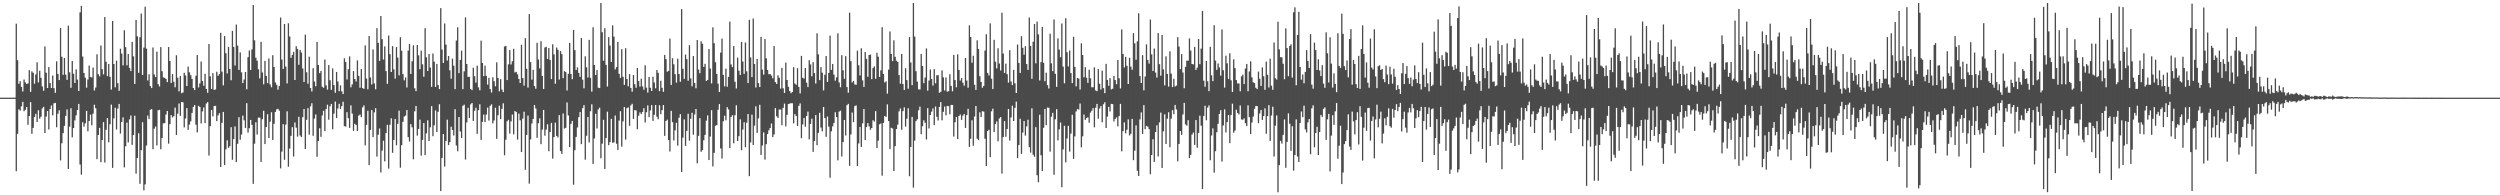 <?xml version="1.0" encoding="UTF-8"?>
<svg xmlns="http://www.w3.org/2000/svg" width="1920" height="150">
  <path d="M0 75.000h1v1.000H0zM1 75.000h1v1.000H1zM2 75.000h1v1.000H2zM3 75.000h1v1.000H3zM4 75.000h1v1.000H4zM5 75.000h1v1.000H5zM6 75.000h1v1.000H6zM7 75.000h1v1.000H7zM8 75.000h1v1.000H8zM9 75.000h1v1.000H9zM10 75.000h1v1.000H10zM11 75.000h1v1.000H11zM12 18.171h1v113.324H12zM13 46.253h1v56.541H13zM14 64.356h1v19.589H14zM15 62.331h1v22.636H15zM16 66.721h1v14.985H16zM17 70.255h1v7.979H17zM18 61.101h1v24.305H18zM19 63.284h1v21.020H19zM20 64.474h1v17.710H20zM21 64.034h1v31.829H21zM22 53.904h1v35.239H22zM23 70.507h1v7.950H23zM24 54.793h1v47.981H24zM25 55.865h1v42.344H25zM26 64.275h1v25.679H26zM27 57.198h1v30.229H27zM28 47.819h1v45.818H28zM29 63.286h1v21.387H29zM30 54.316h1v36.828H30zM31 59.704h1v29.958H31zM32 66.370h1v16.927H32zM33 69.673h1v12.381H33zM34 35.698h1v66.439H34zM35 55.803h1v33.707H35zM36 67.596h1v17.677H36zM37 51.517h1v47.926H37zM38 63.844h1v19.850H38zM39 67.571h1v13.420H39zM40 57.991h1v30.633H40zM41 67.718h1v11.664H41zM42 71.275h1v7.722H42zM43 47.113h1v50.611H43zM44 56.770h1v30.577H44zM45 61.468h1v23.215H45zM46 21.535h1v101.673H46zM47 43.570h1v66.459H47zM48 57.428h1v44.847H48zM49 44.498h1v52.168H49zM50 57.359h1v31.613H50zM51 61.327h1v22.720H51zM52 19.698h1v110.022H52zM53 55.556h1v41.706H53zM54 67.454h1v15.701H54zM55 46.874h1v58.602H55zM56 56.641h1v41.716H56zM57 63.680h1v28.802H57zM58 53.246h1v35.329H58zM59 61.136h1v23.334H59zM60 69.902h1v9.930H60zM61 9.456h1v116.887H61zM62 4.486h1v129.651H62zM63 43.396h1v50.511H63zM64 56.064h1v41.233H64zM65 59.670h1v35.104H65zM66 67.313h1v17.826H66zM67 61.013h1v39.835H67zM68 50.310h1v42.677H68zM69 59.025h1v28.967H69zM70 59.538h1v36.706H70zM71 51.898h1v35.377H71zM72 69.457h1v11.001H72zM73 67.232h1v15.935H73zM74 41.742h1v80.543H74zM75 56.929h1v46.751H75zM76 58.646h1v39.545H76zM77 34.929h1v89.615H77zM78 53.168h1v54.372H78zM79 57.134h1v36.685H79zM80 13.049h1v111.763H80zM81 47.410h1v52.299H81zM82 58.480h1v32.151H82zM83 49.108h1v60.146H83zM84 58.912h1v36.536H84zM85 68.822h1v11.510H85zM86 16.074h1v112.852H86zM87 49.167h1v41.725H87zM88 67.071h1v15.668H88zM89 46.578h1v52.894H89zM90 63.904h1v19.485H90zM91 69.735h1v10.087H91zM92 37.379h1v65.204H92zM93 41.189h1v52.512H93zM94 50.240h1v39.919H94zM95 23.248h1v105.322H95zM96 36.213h1v76.115H96zM97 50.180h1v43.988H97zM98 41.463h1v67.903H98zM99 52.139h1v39.577H99zM100 54.566h1v34.162H100zM101 32.129h1v79.123H101zM102 43.245h1v60.492H102zM103 64.446h1v24.431H103zM104 15.303h1v118.075H104zM105 27.922h1v93.472H105zM106 55.902h1v46.470H106zM107 28.546h1v112.600H107zM108 10.432h1v104.870H108zM109 57.609h1v36.226H109zM110 36.578h1v109.611H110zM111 5.164h1v136.480H111zM112 37.363h1v74.430H112zM113 61.806h1v26.986H113zM114 57.027h1v34.396H114zM115 66.097h1v18.168H115zM116 67.649h1v16.188H116zM117 36.457h1v78.113H117zM118 57.210h1v41.620H118zM119 59.207h1v37.924H119zM120 39.734h1v71.929H120zM121 64.664h1v19.998H121zM122 66.428h1v17.898H122zM123 36.139h1v78.479H123zM124 54.686h1v51.281H124zM125 59.429h1v35.270H125zM126 59.726h1v34.861H126zM127 60.611h1v27.363H127zM128 63.068h1v22.180H128zM129 36.101h1v74.259H129zM130 46.810h1v48.507H130zM131 63.680h1v24.722H131zM132 56.929h1v33.304H132zM133 62.748h1v26.483H133zM134 67.030h1v15.631H134zM135 42.443h1v61.251H135zM136 59.703h1v27.613H136zM137 70.154h1v9.374H137zM138 58.332h1v30.635H138zM139 71.579h1v6.741H139zM140 70.993h1v7.619H140zM141 55.922h1v41.939H141zM142 57.967h1v33.068H142zM143 66.031h1v16.987H143zM144 51.109h1v48.614H144zM145 55.543h1v40.136H145zM146 57.769h1v35.399H146zM147 60.618h1v26.101H147zM148 67.568h1v14.533H148zM149 69.170h1v11.529H149zM150 58.162h1v37.624H150zM151 42.265h1v59.411H151zM152 67.118h1v14.155H152zM153 64.020h1v18.172H153zM154 47.212h1v47.618H154zM155 62.224h1v23.344H155zM156 65.833h1v16.714H156zM157 56.666h1v37.897H157zM158 68.330h1v11.188H158zM159 71.198h1v7.217H159zM160 33.800h1v85.686H160zM161 58.636h1v38.229H161zM162 68.307h1v16.171H162zM163 56.194h1v33.194H163zM164 69.007h1v12.382H164zM165 68.713h1v12.589H165zM166 55.093h1v37.953H166zM167 58.214h1v30.394H167zM168 56.911h1v30.022H168zM169 25.205h1v103.073H169zM170 55.050h1v39.376H170zM171 65.556h1v20.433H171zM172 27.674h1v99.116H172zM173 40.916h1v73.835H173zM174 56.417h1v51.347H174zM175 36.004h1v77.582H175zM176 52.939h1v59.406H176zM177 61.649h1v36.033H177zM178 23.683h1v99.055H178zM179 35.971h1v70.845H179zM180 50.320h1v46.756H180zM181 18.907h1v105.573H181zM182 35.046h1v75.377H182zM183 53.717h1v36.313H183zM184 40.263h1v67.077H184zM185 55.545h1v47.810H185zM186 63.794h1v24.963H186zM187 61.094h1v31.327H187zM188 55.305h1v42.924H188zM189 68.533h1v10.700H189zM190 43.913h1v57.900H190zM191 38.779h1v59.696H191zM192 53.727h1v38.402H192zM193 37.936h1v57.965H193zM194 3.889h1v137.258H194zM195 30.970h1v79.361H195zM196 44.319h1v49.569H196zM197 46.610h1v56.736H197zM198 53.208h1v37.086H198zM199 60.191h1v30.132H199zM200 32.111h1v92.238H200zM201 55.726h1v35.800H201zM202 64.721h1v20.362H202zM203 46.736h1v63.887H203zM204 58.242h1v39.318H204zM205 63.771h1v23.912H205zM206 44.906h1v61.058H206zM207 64.932h1v28.530H207zM208 67.031h1v19.169H208zM209 42.405h1v65.169H209zM210 51.469h1v43.604H210zM211 63.278h1v22.705H211zM212 65.118h1v18.890H212zM213 68.851h1v14.728H213zM214 65.985h1v19.032H214zM215 13.452h1v115.860H215zM216 45.726h1v70.684H216zM217 52.937h1v42.426H217zM218 18.441h1v104.284H218zM219 51.152h1v44.521H219zM220 64.038h1v21.474H220zM221 17.864h1v110.171H221zM222 28.018h1v86.082H222zM223 44.386h1v59.963H223zM224 42.157h1v55.536H224zM225 39.759h1v80.451H225zM226 61.421h1v32.643H226zM227 35.458h1v62.610H227zM228 37.579h1v67.389H228zM229 49.757h1v39.927H229zM230 38.349h1v65.765H230zM231 40.376h1v64.873H231zM232 52.555h1v37.488H232zM233 62.968h1v20.748H233zM234 26.552h1v87.916H234zM235 55.502h1v36.493H235zM236 64.321h1v18.769H236zM237 43.500h1v59.916H237zM238 67.593h1v14.175H238zM239 70.270h1v9.045H239zM240 52.388h1v51.930H240zM241 62.606h1v28.501H241zM242 66.238h1v21.672H242zM243 32.210h1v88.227H243zM244 49.945h1v58.366H244zM245 56.150h1v42.351H245zM246 54.422h1v50.624H246zM247 66.597h1v22.087H247zM248 67.416h1v17.675H248zM249 45.714h1v55.015H249zM250 65.562h1v18.194H250zM251 68.839h1v11.561H251zM252 49.951h1v41.969H252zM253 61.625h1v19.992H253zM254 69.035h1v10.764H254zM255 52.555h1v46.746H255zM256 65.330h1v21.974H256zM257 71.213h1v6.827H257zM258 55.252h1v35.415H258zM259 62.604h1v20.678H259zM260 70.017h1v9.718H260zM261 65.532h1v18.117H261zM262 70.149h1v11.341H262zM263 72.176h1v5.943H263zM264 44.821h1v52.080H264zM265 47.578h1v49.632H265zM266 61.027h1v25.129H266zM267 53.138h1v37.640H267zM268 43.332h1v54.934H268zM269 67.065h1v13.859H269zM270 64.834h1v22.397H270zM271 54.582h1v45.928H271zM272 60.620h1v34.446H272zM273 62.556h1v33.416H273zM274 46.387h1v54.220H274zM275 58.242h1v30.594H275zM276 67.364h1v20.579H276zM277 53.048h1v36.905H277zM278 67.617h1v14.841H278zM279 68.246h1v12.703H279zM280 34.882h1v76.795H280zM281 60.299h1v35.617H281zM282 68.566h1v16.527H282zM283 27.627h1v99.190H283zM284 59.498h1v40.311H284zM285 64.860h1v19.694H285zM286 37.949h1v67.375H286zM287 64.074h1v22.255H287zM288 68.569h1v14.547H288zM289 21.585h1v98.698H289zM290 32.924h1v70.530H290zM291 46.749h1v51.969H291zM292 12.304h1v120.163H292zM293 30.057h1v85.653H293zM294 45.724h1v62.351H294zM295 35.651h1v88.287H295zM296 54.575h1v47.619H296zM297 64.348h1v31.524H297zM298 27.298h1v102.171H298zM299 41.626h1v54.148H299zM300 55.284h1v35.572H300zM301 35.447h1v81.897H301zM302 53.241h1v54.225H302zM303 60.389h1v31.026H303zM304 36.169h1v75.386H304zM305 44.252h1v50.871H305zM306 57.912h1v27.031H306zM307 28.545h1v100.206H307zM308 38.985h1v72.550H308zM309 56.870h1v36.685H309zM310 61.686h1v27.813H310zM311 59.472h1v29.270H311zM312 67.156h1v17.307H312zM313 38.843h1v66.468H313zM314 33.739h1v74.929H314zM315 56.838h1v38.505H315zM316 47.034h1v50.776H316zM317 34.830h1v87.523H317zM318 67.768h1v17.753H318zM319 69.981h1v11.412H319zM320 34.556h1v69.595H320zM321 42.505h1v56.522H321zM322 53.130h1v38.743H322zM323 38.891h1v80.649H323zM324 49.383h1v58.035H324zM325 58.950h1v35.560H325zM326 21.659h1v97.477H326zM327 44.016h1v58.446H327zM328 54.525h1v37.890H328zM329 41.509h1v66.789H329zM330 51.904h1v45.888H330zM331 66.713h1v14.808H331zM332 41.044h1v63.574H332zM333 47.375h1v48.830H333zM334 66.771h1v17.994H334zM335 49.093h1v52.293H335zM336 65.337h1v20.521H336zM337 68.428h1v11.655H337zM338 6.230h1v140.497H338zM339 38.042h1v83.266H339zM340 48.342h1v54.548H340zM341 18.046h1v109.854H341zM342 34.272h1v73.952H342zM343 46.503h1v45.425H343zM344 43.012h1v68.475H344zM345 54.037h1v55.101H345zM346 60.441h1v36.870H346zM347 45.025h1v54.810H347zM348 50.457h1v53.582H348zM349 68.439h1v15.419H349zM350 31.131h1v80.625H350zM351 20.965h1v95.196H351zM352 56.175h1v33.656H352zM353 46.050h1v54.985H353zM354 38.853h1v67.203H354zM355 68.477h1v12.785H355zM356 54.773h1v25.593H356zM357 13.383h1v109.114H357zM358 49.152h1v44.836H358zM359 59.045h1v23.768H359zM360 59.007h1v31.582H360zM361 68.297h1v11.879H361zM362 69.239h1v9.842H362zM363 52.038h1v40.831H363zM364 58.531h1v26.584H364zM365 63.420h1v19.385H365zM366 50.440h1v52.300H366zM367 67.086h1v17.517H367zM368 69.305h1v10.751H368zM369 31.219h1v76.226H369zM370 48.341h1v45.268H370zM371 58.479h1v29.547H371zM372 50.427h1v43.348H372zM373 58.257h1v29.701H373zM374 64.953h1v17.681H374zM375 59.742h1v32.828H375zM376 68.424h1v12.845H376zM377 71.049h1v9.098H377zM378 59.353h1v35.347H378zM379 62.356h1v30.153H379zM380 66.248h1v16.551H380zM381 47.854h1v58.770H381zM382 59.925h1v28.583H382zM383 70.093h1v11.085H383zM384 60.771h1v30.738H384zM385 68.787h1v14.751H385zM386 70.727h1v8.631H386zM387 35.705h1v83.537H387zM388 35.288h1v72.036H388zM389 61.488h1v31.619H389zM390 49.422h1v42.585H390zM391 38.467h1v64.122H391zM392 49.498h1v43.751H392zM393 47.013h1v40.956H393zM394 37.486h1v65.717H394zM395 55.678h1v29.588H395zM396 55.179h1v30.893H396zM397 57.080h1v50.113H397zM398 60.597h1v26.651H398zM399 63.744h1v28.674H399zM400 34.397h1v82.368H400zM401 59.880h1v31.226H401zM402 65.756h1v20.036H402zM403 29.321h1v101.096H403zM404 52.844h1v50.806H404zM405 67.300h1v21.477H405zM406 10.800h1v130.198H406zM407 47.708h1v59.377H407zM408 61.182h1v33.659H408zM409 53.606h1v37.709H409zM410 66.123h1v14.588H410zM411 68.141h1v15.222H411zM412 32.858h1v73.039H412zM413 45.644h1v48.976H413zM414 52.530h1v38.335H414zM415 31.703h1v79.061H415zM416 58.382h1v41.153H416zM417 68.368h1v16.086H417zM418 36.436h1v67.767H418zM419 35.947h1v63.604H419zM420 45.311h1v50.138H420zM421 36.855h1v79.341H421zM422 46.082h1v55.270H422zM423 60.739h1v33.604H423zM424 34.006h1v87.809H424zM425 41.764h1v63.489H425zM426 64.316h1v29.890H426zM427 36.519h1v67.879H427zM428 38.266h1v67.291H428zM429 61.055h1v27.372H429zM430 39.253h1v76.761H430zM431 41.557h1v76.635H431zM432 59.994h1v27.213H432zM433 54.631h1v44.124H433zM434 55.342h1v42.861H434zM435 69.487h1v9.226H435zM436 56.697h1v31.962H436zM437 32.977h1v79.993H437zM438 56.851h1v38.273H438zM439 60.826h1v32.073H439zM440 22.969h1v118.902H440zM441 38.486h1v76.869H441zM442 53.829h1v51.317H442zM443 51.708h1v46.199H443zM444 55.982h1v33.952H444zM445 59.056h1v27.034H445zM446 29.119h1v81.591H446zM447 61.195h1v21.922H447zM448 67.855h1v12.879H448zM449 43.271h1v79.373H449zM450 51.673h1v52.573H450zM451 59.518h1v30.276H451zM452 30.616h1v78.790H452zM453 59.766h1v25.675H453zM454 70.375h1v9.731H454zM455 20.951h1v104.944H455zM456 49.928h1v56.396H456zM457 57.641h1v29.751H457zM458 53.824h1v44.842H458zM459 67.325h1v16.709H459zM460 67.646h1v15.065H460zM461 2.296h1v119.321H461zM462 24.771h1v85.574H462zM463 46.698h1v45.313H463zM464 21.658h1v108.120H464zM465 49.822h1v56.213H465zM466 66.481h1v19.281H466zM467 28.522h1v82.998H467zM468 34.983h1v74.179H468zM469 47.580h1v43.667H469zM470 19.529h1v90.095H470zM471 28.132h1v81.269H471zM472 53.315h1v35.423H472zM473 51.555h1v58.841H473zM474 32.231h1v82.905H474zM475 56.732h1v35.883H475zM476 59.785h1v25.604H476zM477 37.745h1v74.918H477zM478 58.946h1v34.293H478zM479 65.167h1v17.001H479zM480 37.011h1v70.217H480zM481 60.636h1v22.449H481zM482 66.264h1v16.205H482zM483 56.937h1v39.673H483zM484 67.577h1v13.372H484zM485 70.396h1v9.316H485zM486 57.575h1v33.783H486zM487 64.651h1v19.929H487zM488 67.395h1v17.436H488zM489 52.220h1v46.983H489zM490 62.214h1v26.627H490zM491 66.497h1v19.846H491zM492 60.462h1v27.184H492zM493 66.338h1v19.623H493zM494 68.840h1v14.271H494zM495 50.133h1v43.979H495zM496 67.294h1v18.868H496zM497 71.111h1v9.824H497zM498 59.094h1v30.887H498zM499 67.379h1v17.453H499zM500 69.856h1v10.892H500zM501 58.923h1v33.897H501zM502 63.332h1v24.827H502zM503 67.821h1v12.821H503zM504 53.828h1v35.802H504zM505 55.904h1v35.656H505zM506 69.995h1v10.868H506zM507 61.982h1v25.711H507zM508 67.438h1v17.151H508zM509 70.506h1v10.242H509zM510 42.202h1v62.163H510zM511 45.432h1v47.519H511zM512 55.039h1v36.865H512zM513 54.420h1v53.170H513zM514 29.609h1v86.750H514zM515 65.226h1v19.904H515zM516 44.737h1v49.088H516zM517 49.367h1v58.520H517zM518 57.007h1v43.080H518zM519 63.446h1v30.870H519zM520 45.079h1v66.797H520zM521 56.839h1v33.580H521zM522 62.781h1v24.863H522zM523 7.032h1v124.991H523zM524 52.864h1v52.859H524zM525 60.550h1v31.173H525zM526 41.899h1v70.129H526zM527 45.463h1v55.027H527zM528 62.019h1v25.328H528zM529 34.703h1v73.380H529zM530 60.233h1v30.990H530zM531 66.327h1v20.316H531zM532 43.073h1v60.406H532zM533 63.707h1v24.228H533zM534 67.811h1v15.878H534zM535 30.761h1v94.640H535zM536 53.416h1v50.940H536zM537 56.207h1v34.544H537zM538 31.718h1v84.879H538zM539 33.653h1v81.655H539zM540 51.363h1v56.368H540zM541 49.012h1v54.584H541zM542 62.161h1v30.499H542zM543 61.389h1v27.256H543zM544 37.676h1v85.248H544zM545 52.654h1v52.212H545zM546 64.055h1v20.579H546zM547 21.013h1v106.835H547zM548 33.170h1v84.213H548zM549 47.796h1v48.774H549zM550 56.795h1v39.322H550zM551 64.245h1v20.026H551zM552 70.676h1v9.247H552zM553 40.405h1v73.608H553zM554 29.628h1v92.140H554zM555 57.475h1v35.681H555zM556 66.293h1v22.566H556zM557 52.665h1v39.744H557zM558 66.617h1v15.722H558zM559 59.045h1v25.005H559zM560 16.578h1v97.078H560zM561 49.517h1v40.280H561zM562 51.580h1v36.882H562zM563 35.390h1v74.626H563zM564 62.762h1v25.720H564zM565 67.962h1v12.893H565zM566 44.246h1v64.116H566zM567 54.265h1v50.333H567zM568 57.524h1v34.112H568zM569 32.202h1v83.098H569zM570 47.236h1v52.269H570zM571 56.743h1v37.178H571zM572 32.635h1v80.427H572zM573 54.805h1v39.382H573zM574 63.807h1v23.770H574zM575 15.192h1v120.077H575zM576 44.125h1v65.306H576zM577 59.203h1v28.851H577zM578 14.252h1v97.115H578zM579 49.132h1v47.403H579zM580 67.220h1v14.436H580zM581 45.294h1v56.750H581zM582 63.813h1v27.113H582zM583 66.823h1v13.653H583zM584 28.314h1v90.680H584zM585 53.444h1v58.312H585zM586 57.301h1v44.388H586zM587 30.021h1v92.560H587zM588 44.809h1v65.925H588zM589 53.709h1v49.193H589zM590 57.003h1v43.020H590zM591 56.871h1v41.415H591zM592 58.008h1v36.808H592zM593 60.112h1v45.186H593zM594 35.360h1v67.915H594zM595 63.065h1v19.965H595zM596 64.459h1v24.838H596zM597 57.876h1v32.761H597zM598 59.764h1v24.373H598zM599 68.055h1v16.083H599zM600 52.073h1v44.058H600zM601 67.828h1v15.009H601zM602 71.397h1v8.173H602zM603 48.031h1v49.046H603zM604 61.423h1v26.809H604zM605 66.660h1v13.245H605zM606 69.869h1v9.683H606zM607 71.584h1v7.686H607zM608 70.653h1v8.642H608zM609 51.605h1v43.146H609zM610 64.137h1v23.497H610zM611 65.092h1v24.052H611zM612 52.417h1v44.341H612zM613 66.790h1v14.575H613zM614 71.715h1v7.706H614zM615 42.916h1v63.216H615zM616 59.770h1v35.810H616zM617 60.389h1v30.217H617zM618 52.273h1v45.073H618zM619 63.512h1v25.535H619zM620 66.861h1v18.841H620zM621 46.298h1v60.693H621zM622 49.439h1v45.731H622zM623 58.625h1v32.520H623zM624 47.781h1v68.842H624zM625 56.138h1v52.129H625zM626 64.113h1v24.235H626zM627 25.612h1v85.901H627zM628 41.705h1v60.325H628zM629 61.557h1v25.049H629zM630 51.547h1v46.394H630zM631 55.800h1v45.137H631zM632 69.442h1v12.686H632zM633 57.409h1v33.291H633zM634 43.034h1v62.018H634zM635 62.963h1v26.537H635zM636 55.981h1v41.269H636zM637 27.334h1v109.143H637zM638 53.661h1v47.209H638zM639 49.112h1v47.919H639zM640 57.344h1v37.085H640zM641 61.951h1v24.268H641zM642 59.369h1v30.545H642zM643 25.622h1v97.553H643zM644 63.328h1v22.376H644zM645 67.024h1v17.980H645zM646 42.353h1v77.882H646zM647 53.988h1v55.170H647zM648 60.516h1v31.657H648zM649 43.122h1v60.987H649zM650 66.869h1v13.931H650zM651 71.187h1v8.599H651zM652 9.715h1v117.682H652zM653 46.962h1v56.294H653zM654 63.267h1v23.144H654zM655 62.112h1v31.676H655zM656 64.877h1v16.644H656zM657 65.131h1v15.804H657zM658 38.869h1v88.624H658zM659 50.140h1v60.038H659zM660 57.957h1v39.551H660zM661 37.085h1v75.779H661zM662 61.758h1v32.937H662zM663 66.740h1v16.990H663zM664 39.948h1v67.547H664zM665 45.180h1v52.402H665zM666 59.006h1v35.534H666zM667 42.169h1v54.863H667zM668 41.922h1v57.724H668zM669 60.773h1v37.523H669zM670 52.252h1v40.106H670zM671 50.981h1v42.339H671zM672 60.489h1v24.849H672zM673 40.559h1v73.168H673zM674 43.520h1v64.500H674zM675 59.186h1v36.293H675zM676 54.036h1v40.803H676zM677 20.905h1v114.029H677zM678 56.814h1v37.590H678zM679 63.284h1v25.792H679zM680 62.462h1v27.282H680zM681 71.864h1v8.317H681zM682 53.475h1v39.501H682zM683 24.180h1v90.344H683zM684 41.491h1v56.665H684zM685 46.899h1v51.802H685zM686 30.980h1v100.339H686zM687 43.642h1v68.569H687zM688 46.604h1v52.516H688zM689 47.547h1v48.218H689zM690 57.654h1v27.909H690zM691 64.274h1v19.082H691zM692 41.427h1v58.221H692zM693 64.573h1v20.752H693zM694 69.045h1v13.421H694zM695 52.366h1v44.876H695zM696 61.539h1v29.595H696zM697 68.127h1v15.030H697zM698 28.452h1v106.910H698zM699 47.990h1v64.871H699zM700 65.403h1v24.419H700zM701 2.296h1v141.842H701zM702 28.067h1v79.909H702zM703 54.685h1v38.333H703zM704 62.730h1v28.906H704zM705 68.583h1v16.108H705zM706 68.697h1v13.170H706zM707 41.400h1v61.642H707zM708 50.702h1v46.294H708zM709 63.864h1v28.572H709zM710 59.539h1v34.752H710zM711 37.187h1v69.986H711zM712 69.630h1v13.405H712zM713 61.870h1v36.814H713zM714 53.347h1v34.953H714zM715 60.611h1v25.158H715zM716 65.755h1v17.558H716zM717 53.080h1v43.017H717zM718 63.970h1v17.862H718zM719 57.813h1v31.880H719zM720 57.701h1v34.845H720zM721 71.196h1v10.914H721zM722 70.433h1v8.017H722zM723 54.039h1v38.394H723zM724 59.431h1v26.445H724zM725 69.482h1v12.350H725zM726 59.501h1v29.088H726zM727 70.379h1v10.972H727zM728 70.032h1v11.585H728zM729 56.992h1v30.750H729zM730 65.932h1v14.667H730zM731 70.101h1v10.563H731zM732 42.133h1v62.798H732zM733 61.481h1v32.422H733zM734 67.017h1v22.812H734zM735 41.739h1v65.080H735zM736 53.749h1v35.323H736zM737 61.922h1v26.111H737zM738 59.980h1v32.077H738zM739 63.515h1v25.315H739zM740 65.863h1v21.678H740zM741 44.511h1v53.737H741zM742 61.851h1v26.553H742zM743 67.340h1v16.233H743zM744 19.476h1v93.366H744zM745 28.437h1v78.122H745zM746 48.197h1v44.179H746zM747 42.801h1v69.099H747zM748 65.100h1v24.389H748zM749 68.997h1v12.392H749zM750 30.990h1v75.533H750zM751 37.557h1v70.047H751zM752 58.545h1v27.726H752zM753 62.870h1v27.043H753zM754 67.366h1v18.110H754zM755 66.000h1v19.714H755zM756 38.849h1v67.701H756zM757 26.306h1v101.173H757zM758 56.000h1v44.621H758zM759 58.029h1v41.612H759zM760 17.969h1v102.708H760zM761 60.393h1v25.098H761zM762 68.327h1v15.139H762zM763 30.592h1v70.818H763zM764 47.369h1v47.930H764zM765 52.513h1v40.747H765zM766 37.069h1v71.403H766zM767 48.773h1v42.199H767zM768 54.109h1v35.866H768zM769 9.795h1v123.511H769zM770 41.115h1v64.177H770zM771 56.007h1v37.039H771zM772 48.856h1v56.170H772zM773 56.963h1v42.117H773zM774 63.449h1v20.263H774zM775 38.549h1v69.424H775zM776 62.541h1v27.694H776zM777 65.338h1v15.829H777zM778 53.646h1v39.279H778zM779 63.945h1v18.900H779zM780 71.407h1v6.612H780zM781 34.209h1v87.309H781zM782 48.310h1v63.091H782zM783 56.000h1v35.234H783zM784 27.799h1v90.402H784zM785 36.688h1v65.166H785zM786 41.968h1v50.964H786zM787 35.462h1v68.662H787zM788 49.194h1v47.933H788zM789 53.675h1v38.290H789zM790 13.399h1v99.589H790zM791 35.298h1v81.885H791zM792 60.497h1v22.690H792zM793 32.071h1v86.765H793zM794 18.409h1v102.003H794zM795 48.659h1v48.972H795zM796 16.579h1v118.043H796zM797 26.394h1v113.545H797zM798 61.782h1v26.321H798zM799 47.732h1v71.526H799zM800 20.656h1v110.704H800zM801 48.251h1v49.912H801zM802 62.399h1v21.295H802zM803 55.801h1v40.310H803zM804 65.402h1v17.170H804zM805 67.988h1v14.801H805zM806 25.923h1v90.525H806zM807 48.621h1v40.988H807zM808 54.630h1v32.075H808zM809 14.949h1v119.311H809zM810 56.672h1v34.916H810zM811 66.727h1v17.163H811zM812 29.442h1v78.383H812zM813 38.085h1v61.297H813zM814 43.950h1v50.156H814zM815 18.041h1v125.739H815zM816 51.151h1v63.596H816zM817 63.938h1v32.696H817zM818 14.009h1v110.719H818zM819 40.103h1v66.271H819zM820 51.054h1v45.618H820zM821 38.787h1v77.656H821zM822 56.125h1v46.499H822zM823 63.810h1v24.352H823zM824 28.266h1v93.752H824zM825 51.360h1v53.399H825zM826 66.306h1v19.303H826zM827 59.833h1v24.039H827zM828 60.360h1v23.747H828zM829 68.782h1v10.713H829zM830 33.224h1v79.911H830zM831 42.265h1v62.421H831zM832 59.401h1v28.558H832zM833 51.563h1v40.498H833zM834 59.658h1v31.055H834zM835 63.626h1v26.445H835zM836 53.562h1v40.690H836zM837 60.110h1v26.391H837zM838 67.036h1v17.990H838zM839 67.044h1v16.018H839zM840 51.787h1v46.001H840zM841 69.434h1v13.245H841zM842 69.965h1v9.831H842zM843 53.018h1v38.162H843zM844 64.329h1v19.039H844zM845 68.684h1v12.775H845zM846 54.288h1v39.624H846zM847 67.661h1v12.401H847zM848 71.509h1v7.038H848zM849 49.051h1v49.252H849zM850 61.381h1v28.169H850zM851 65.920h1v16.176H851zM852 60.041h1v25.582H852zM853 68.668h1v11.085H853zM854 68.131h1v11.865H854zM855 58.375h1v34.930H855zM856 61.486h1v29.866H856zM857 64.671h1v25.504H857zM858 46.015h1v51.030H858zM859 60.130h1v28.989H859zM860 67.942h1v11.828H860zM861 22.614h1v93.634H861zM862 41.418h1v59.306H862zM863 51.757h1v42.266H863zM864 43.666h1v58.732H864zM865 50.534h1v49.126H865zM866 64.501h1v27.137H866zM867 44.385h1v59.643H867zM868 51.174h1v51.537H868zM869 53.544h1v37.740H869zM870 25.469h1v97.581H870zM871 33.261h1v82.494H871zM872 45.881h1v50.407H872zM873 31.742h1v99.432H873zM874 10.187h1v124.939H874zM875 58.397h1v33.276H875zM876 63.728h1v22.611H876zM877 42.332h1v60.548H877zM878 69.386h1v11.364H878zM879 58.804h1v40.407H879zM880 34.026h1v62.622H880zM881 46.091h1v51.211H881zM882 48.863h1v50.315H882zM883 14.980h1v118.840H883zM884 41.793h1v77.290H884zM885 54.550h1v52.425H885zM886 37.249h1v87.042H886zM887 55.781h1v45.669H887zM888 59.547h1v36.683H888zM889 25.412h1v94.687H889zM890 49.318h1v44.709H890zM891 58.096h1v28.373H891zM892 26.871h1v102.112H892zM893 53.320h1v47.551H893zM894 65.547h1v22.237H894zM895 43.279h1v67.269H895zM896 56.797h1v34.366H896zM897 66.489h1v19.710H897zM898 39.371h1v73.747H898zM899 56.534h1v34.590H899zM900 66.867h1v17.747H900zM901 60.535h1v27.120H901zM902 66.405h1v14.202H902zM903 65.675h1v18.360H903zM904 28.548h1v95.335H904zM905 35.808h1v74.741H905zM906 53.102h1v47.509H906zM907 41.569h1v61.989H907zM908 55.691h1v32.221H908zM909 67.722h1v11.268H909zM910 51.287h1v44.291H910zM911 46.534h1v49.974H911zM912 46.663h1v45.641H912zM913 29.491h1v91.977H913zM914 38.809h1v80.128H914zM915 49.133h1v54.237H915zM916 49.450h1v52.331H916zM917 35.973h1v75.333H917zM918 53.693h1v38.523H918zM919 51.904h1v61.533H919zM920 29.953h1v72.260H920zM921 49.298h1v39.519H921zM922 37.347h1v59.180H922zM923 8.352h1v136.857H923zM924 61.945h1v27.080H924zM925 66.614h1v14.567H925zM926 46.871h1v45.472H926zM927 62.403h1v20.223H927zM928 69.972h1v10.989H928zM929 35.942h1v87.156H929zM930 57.791h1v46.269H930zM931 62.328h1v36.289H931zM932 19.338h1v113.258H932zM933 46.509h1v69.606H933zM934 53.672h1v47.888H934zM935 48.753h1v46.310H935zM936 51.748h1v35.745H936zM937 58.130h1v26.482H937zM938 22.627h1v101.481H938zM939 53.890h1v42.459H939zM940 67.274h1v16.707H940zM941 42.728h1v59.014H941zM942 48.643h1v45.172H942zM943 60.630h1v27.676H943zM944 40.899h1v69.024H944zM945 61.713h1v26.555H945zM946 70.617h1v8.995H946zM947 45.583h1v56.343H947zM948 52.319h1v48.007H948zM949 61.508h1v22.759H949zM950 64.108h1v22.670H950zM951 64.044h1v23.856H951zM952 70.067h1v10.920H952zM953 58.646h1v33.050H953zM954 57.382h1v34.647H954zM955 64.561h1v26.376H955zM956 52.584h1v42.072H956zM957 49.113h1v47.706H957zM958 70.054h1v10.821H958zM959 54.874h1v35.161H959zM960 47.117h1v55.858H960zM961 59.388h1v34.701H961zM962 63.247h1v26.315H962zM963 63.838h1v19.715H963zM964 67.402h1v14.058H964zM965 68.409h1v13.071H965zM966 54.940h1v39.630H966zM967 60.454h1v26.664H967zM968 66.017h1v18.484H968zM969 51.782h1v40.342H969zM970 58.524h1v30.652H970zM971 68.961h1v14.262H971zM972 47.305h1v55.404H972zM973 57.428h1v31.772H973zM974 67.186h1v13.549H974zM975 45.078h1v63.167H975zM976 65.780h1v22.957H976zM977 68.976h1v12.985H977zM978 32.683h1v87.551H978zM979 60.106h1v36.412H979zM980 61.155h1v27.524H980zM981 16.702h1v131.003H981zM982 37.955h1v88.926H982zM983 43.938h1v64.230H983zM984 44.009h1v66.264H984zM985 48.930h1v54.672H985zM986 60.846h1v30.885H986zM987 21.771h1v107.076H987zM988 36.908h1v72.038H988zM989 58.543h1v28.523H989zM990 35.392h1v59.643H990zM991 34.038h1v81.810H991zM992 59.607h1v37.335H992zM993 9.417h1v121.634H993zM994 5.656h1v113.443H994zM995 65.505h1v26.218H995zM996 26.895h1v93.308H996zM997 9.052h1v115.329H997zM998 51.425h1v43.078H998zM999 61.163h1v24.458H999zM1000 57.227h1v32.797H1000zM1001 63.960h1v17.216H1001zM1002 55.214h1v44.140H1002zM1003 38.487h1v63.212H1003zM1004 46.793h1v47.177H1004zM1005 52.172h1v39.244H1005zM1006 26.194h1v92.285H1006zM1007 64.972h1v18.242H1007zM1008 68.072h1v12.798H1008zM1009 32.794h1v80.313H1009zM1010 38.456h1v63.692H1010zM1011 53.726h1v43.653H1011zM1012 45.516h1v73.517H1012zM1013 54.125h1v47.258H1013zM1014 58.398h1v29.846H1014zM1015 49.998h1v39.784H1015zM1016 64.207h1v19.405H1016zM1017 67.416h1v15.098H1017zM1018 24.843h1v82.567H1018zM1019 40.887h1v50.739H1019zM1020 63.348h1v24.157H1020zM1021 28.618h1v103.099H1021zM1022 48.865h1v55.301H1022zM1023 67.295h1v21.194H1023zM1024 56.319h1v39.568H1024zM1025 64.410h1v21.101H1025zM1026 70.822h1v8.309H1026zM1027 25.491h1v96.425H1027zM1028 50.708h1v61.226H1028zM1029 52.119h1v44.422H1029zM1030 10.505h1v130.867H1030zM1031 26.019h1v106.506H1031zM1032 50.861h1v59.809H1032zM1033 53.733h1v54.640H1033zM1034 46.412h1v53.531H1034zM1035 59.383h1v28.412H1035zM1036 29.973h1v82.552H1036zM1037 22.428h1v92.741H1037zM1038 65.011h1v20.702H1038zM1039 46.078h1v47.157H1039zM1040 49.153h1v54.015H1040zM1041 64.591h1v27.634H1041zM1042 67.535h1v18.621H1042zM1043 42.892h1v68.077H1043zM1044 68.236h1v13.314H1044zM1045 37.608h1v52.097H1045zM1046 19.449h1v103.873H1046zM1047 41.495h1v56.582H1047zM1048 59.615h1v26.811H1048zM1049 47.933h1v52.533H1049zM1050 63.555h1v19.499H1050zM1051 67.306h1v15.497H1051zM1052 29.570h1v78.389H1052zM1053 51.940h1v40.934H1053zM1054 53.346h1v36.132H1054zM1055 22.521h1v99.055H1055zM1056 58.662h1v33.063H1056zM1057 67.708h1v12.691H1057zM1058 50.845h1v46.935H1058zM1059 50.113h1v41.132H1059zM1060 53.778h1v31.970H1060zM1061 52.942h1v57.207H1061zM1062 60.721h1v41.862H1062zM1063 63.124h1v27.764H1063zM1064 50.396h1v45.841H1064zM1065 57.222h1v32.517H1065zM1066 64.630h1v18.581H1066zM1067 51.200h1v45.732H1067zM1068 57.168h1v40.904H1068zM1069 64.262h1v19.331H1069zM1070 52.813h1v37.534H1070zM1071 58.976h1v25.503H1071zM1072 69.071h1v10.970H1072zM1073 65.382h1v20.042H1073zM1074 68.348h1v13.811H1074zM1075 72.206h1v6.778H1075zM1076 56.246h1v44.793H1076zM1077 48.423h1v43.048H1077zM1078 64.571h1v21.214H1078zM1079 56.704h1v41.329H1079zM1080 50.732h1v51.137H1080zM1081 59.935h1v26.442H1081zM1082 64.367h1v18.549H1082zM1083 59.538h1v26.777H1083zM1084 66.239h1v13.563H1084zM1085 61.121h1v22.026H1085zM1086 50.234h1v48.061H1086zM1087 60.650h1v30.301H1087zM1088 63.798h1v20.855H1088zM1089 55.425h1v34.570H1089zM1090 64.437h1v20.809H1090zM1091 68.743h1v13.348H1091zM1092 32.750h1v91.631H1092zM1093 57.430h1v35.529H1093zM1094 66.797h1v15.380H1094zM1095 52.542h1v47.062H1095zM1096 63.996h1v23.517H1096zM1097 70.162h1v12.348H1097zM1098 55.353h1v42.123H1098zM1099 66.149h1v17.759H1099zM1100 65.053h1v18.219H1100zM1101 24.331h1v94.704H1101zM1102 39.631h1v66.382H1102zM1103 48.972h1v42.496H1103zM1104 14.882h1v115.655H1104zM1105 44.750h1v65.572H1105zM1106 65.766h1v16.287H1106zM1107 42.403h1v54.329H1107zM1108 46.116h1v48.481H1108zM1109 51.042h1v40.547H1109zM1110 39.719h1v76.103H1110zM1111 40.559h1v53.274H1111zM1112 50.680h1v41.190H1112zM1113 10.052h1v123.486H1113zM1114 19.851h1v110.372H1114zM1115 51.091h1v49.266H1115zM1116 53.770h1v44.778H1116zM1117 49.809h1v46.923H1117zM1118 52.694h1v37.565H1118zM1119 13.886h1v118.512H1119zM1120 4.919h1v125.234H1120zM1121 55.232h1v35.040H1121zM1122 62.608h1v23.322H1122zM1123 55.500h1v39.856H1123zM1124 69.405h1v11.076H1124zM1125 65.958h1v13.690H1125zM1126 50.666h1v56.265H1126zM1127 58.608h1v39.519H1127zM1128 61.498h1v30.389H1128zM1129 36.246h1v82.134H1129zM1130 43.283h1v58.203H1130zM1131 54.812h1v41.944H1131zM1132 57.594h1v38.318H1132zM1133 63.036h1v29.867H1133zM1134 64.213h1v26.878H1134zM1135 33.562h1v75.181H1135zM1136 62.196h1v22.519H1136zM1137 69.775h1v11.742H1137zM1138 36.395h1v78.010H1138zM1139 52.238h1v41.772H1139zM1140 60.055h1v29.790H1140zM1141 29.343h1v95.648H1141zM1142 54.592h1v36.880H1142zM1143 67.971h1v13.291H1143zM1144 35.058h1v77.126H1144zM1145 47.829h1v53.407H1145zM1146 62.831h1v26.501H1146zM1147 62.570h1v26.866H1147zM1148 66.221h1v19.705H1148zM1149 65.573h1v16.247H1149zM1150 31.109h1v80.211H1150zM1151 41.373h1v61.436H1151zM1152 57.849h1v41.535H1152zM1153 34.623h1v95.315H1153zM1154 55.642h1v53.271H1154zM1155 66.803h1v18.023H1155zM1156 58.231h1v44.049H1156zM1157 33.345h1v67.237H1157zM1158 49.301h1v46.703H1158zM1159 46.847h1v47.507H1159zM1160 48.226h1v61.508H1160zM1161 55.721h1v41.944H1161zM1162 36.626h1v66.457H1162zM1163 29.839h1v82.312H1163zM1164 48.168h1v49.822H1164zM1165 55.004h1v36.185H1165zM1166 45.379h1v65.879H1166zM1167 54.971h1v37.775H1167zM1168 64.027h1v18.668H1168zM1169 29.528h1v93.232H1169zM1170 63.449h1v28.528H1170zM1171 65.728h1v17.243H1171zM1172 64.863h1v20.533H1172zM1173 66.711h1v14.142H1173zM1174 71.254h1v6.786H1174zM1175 53.323h1v44.019H1175zM1176 65.448h1v22.297H1176zM1177 66.657h1v18.808H1177zM1178 49.431h1v52.755H1178zM1179 61.159h1v31.124H1179zM1180 61.930h1v25.610H1180zM1181 62.071h1v24.317H1181zM1182 65.600h1v17.820H1182zM1183 66.810h1v14.685H1183zM1184 43.557h1v71.534H1184zM1185 63.396h1v26.318H1185zM1186 68.439h1v13.794H1186zM1187 61.097h1v28.291H1187zM1188 63.660h1v23.295H1188zM1189 64.960h1v17.705H1189zM1190 41.547h1v60.420H1190zM1191 57.934h1v34.253H1191zM1192 66.722h1v14.209H1192zM1193 45.915h1v53.742H1193zM1194 53.361h1v54.522H1194zM1195 62.505h1v19.097H1195zM1196 62.597h1v21.668H1196zM1197 68.558h1v11.742H1197zM1198 70.181h1v9.101H1198zM1199 48.066h1v44.782H1199zM1200 50.507h1v38.858H1200zM1201 58.770h1v26.139H1201zM1202 57.211h1v30.324H1202zM1203 64.429h1v22.194H1203zM1204 71.680h1v7.928H1204zM1205 62.336h1v20.378H1205zM1206 42.465h1v59.781H1206zM1207 55.537h1v32.073H1207zM1208 61.331h1v24.065H1208zM1209 58.634h1v33.526H1209zM1210 60.930h1v24.330H1210zM1211 62.746h1v22.737H1211zM1212 47.303h1v51.855H1212zM1213 57.294h1v34.128H1213zM1214 60.594h1v28.113H1214zM1215 45.026h1v67.319H1215zM1216 61.418h1v30.312H1216zM1217 68.113h1v15.086H1217zM1218 11.555h1v131.130H1218zM1219 50.017h1v57.756H1219zM1220 60.504h1v30.074H1220zM1221 44.089h1v68.555H1221zM1222 66.525h1v16.471H1222zM1223 68.163h1v14.578H1223zM1224 22.252h1v116.535H1224zM1225 44.342h1v67.527H1225zM1226 56.868h1v46.525H1226zM1227 13.848h1v125.030H1227zM1228 30.137h1v81.290H1228zM1229 50.349h1v47.210H1229zM1230 51.046h1v51.974H1230zM1231 52.249h1v47.075H1231zM1232 58.508h1v35.991H1232zM1233 50.308h1v50.370H1233zM1234 58.257h1v30.700H1234zM1235 67.697h1v13.730H1235zM1236 53.802h1v50.465H1236zM1237 44.288h1v79.607H1237zM1238 55.413h1v45.417H1238zM1239 36.634h1v82.189H1239zM1240 21.718h1v99.456H1240zM1241 67.176h1v15.665H1241zM1242 42.251h1v55.211H1242zM1243 40.977h1v74.860H1243zM1244 46.909h1v50.683H1244zM1245 61.732h1v22.557H1245zM1246 61.787h1v24.370H1246zM1247 68.174h1v13.468H1247zM1248 69.272h1v13.675H1248zM1249 43.376h1v62.837H1249zM1250 55.662h1v39.743H1250zM1251 58.896h1v36.623H1251zM1252 27.414h1v104.006H1252zM1253 59.445h1v37.736H1253zM1254 67.167h1v15.367H1254zM1255 45.957h1v59.942H1255zM1256 52.436h1v51.846H1256zM1257 56.192h1v41.493H1257zM1258 43.548h1v64.114H1258zM1259 55.287h1v41.552H1259zM1260 64.145h1v28.027H1260zM1261 16.551h1v110.620H1261zM1262 41.100h1v66.936H1262zM1263 53.167h1v38.658H1263zM1264 20.042h1v93.992H1264zM1265 49.320h1v42.679H1265zM1266 66.237h1v16.496H1266zM1267 31.028h1v77.374H1267zM1268 45.695h1v54.156H1268zM1269 59.279h1v25.582H1269zM1270 48.885h1v55.572H1270zM1271 55.729h1v41.680H1271zM1272 67.638h1v14.177H1272zM1273 32.452h1v76.947H1273zM1274 41.433h1v61.431H1274zM1275 51.834h1v40.406H1275zM1276 42.476h1v71.406H1276zM1277 18.802h1v106.979H1277zM1278 50.669h1v59.770H1278zM1279 58.541h1v43.645H1279zM1280 43.675h1v48.557H1280zM1281 55.533h1v37.050H1281zM1282 60.782h1v32.763H1282zM1283 30.462h1v81.025H1283zM1284 65.636h1v21.845H1284zM1285 47.443h1v44.635H1285zM1286 35.691h1v82.120H1286zM1287 54.024h1v46.145H1287zM1288 64.051h1v25.220H1288zM1289 47.188h1v54.754H1289zM1290 56.812h1v29.282H1290zM1291 66.138h1v14.493H1291zM1292 50.547h1v48.148H1292zM1293 57.221h1v33.122H1293zM1294 65.293h1v19.931H1294zM1295 56.483h1v33.066H1295zM1296 68.098h1v12.579H1296zM1297 69.393h1v11.617H1297zM1298 55.371h1v32.553H1298zM1299 64.610h1v20.151H1299zM1300 65.194h1v18.781H1300zM1301 51.177h1v49.346H1301zM1302 65.754h1v19.121H1302zM1303 70.437h1v9.354H1303zM1304 61.674h1v24.017H1304zM1305 63.035h1v25.047H1305zM1306 64.671h1v21.374H1306zM1307 55.010h1v36.924H1307zM1308 56.185h1v31.031H1308zM1309 65.235h1v16.396H1309zM1310 59.421h1v27.688H1310zM1311 59.319h1v26.088H1311zM1312 66.472h1v13.638H1312zM1313 47.339h1v48.981H1313zM1314 51.770h1v40.891H1314zM1315 69.581h1v15.081H1315zM1316 48.947h1v52.854H1316zM1317 48.252h1v51.459H1317zM1318 68.410h1v12.807H1318zM1319 66.629h1v20.569H1319zM1320 64.969h1v17.113H1320zM1321 72.263h1v5.522H1321zM1322 27.166h1v90.645H1322zM1323 33.897h1v75.495H1323zM1324 53.506h1v39.333H1324zM1325 48.022h1v45.544H1325zM1326 47.783h1v66.304H1326zM1327 58.976h1v39.905H1327zM1328 56.067h1v38.236H1328zM1329 47.564h1v59.815H1329zM1330 61.736h1v28.466H1330zM1331 60.417h1v32.263H1331zM1332 15.812h1v106.513H1332zM1333 62.223h1v29.711H1333zM1334 63.213h1v23.950H1334zM1335 6.886h1v120.518H1335zM1336 34.530h1v70.750H1336zM1337 53.876h1v36.969H1337zM1338 28.010h1v95.148H1338zM1339 62.492h1v26.477H1339zM1340 68.709h1v11.832H1340zM1341 16.630h1v103.559H1341zM1342 38.037h1v67.335H1342zM1343 59.890h1v28.844H1343zM1344 57.104h1v33.696H1344zM1345 67.164h1v14.184H1345zM1346 65.439h1v19.842H1346zM1347 39.172h1v74.147H1347zM1348 55.624h1v43.991H1348zM1349 62.095h1v34.297H1349zM1350 41.422h1v63.142H1350zM1351 65.790h1v22.304H1351zM1352 68.116h1v13.176H1352zM1353 24.109h1v104.325H1353zM1354 33.173h1v88.852H1354zM1355 53.628h1v50.334H1355zM1356 26.874h1v103.443H1356zM1357 34.144h1v82.629H1357zM1358 59.234h1v42.050H1358zM1359 18.165h1v97.599H1359zM1360 31.091h1v80.988H1360zM1361 52.575h1v45.609H1361zM1362 56.527h1v37.211H1362zM1363 47.559h1v56.355H1363zM1364 57.190h1v44.138H1364zM1365 28.124h1v92.081H1365zM1366 24.994h1v89.815H1366zM1367 58.171h1v29.659H1367zM1368 67.607h1v14.391H1368zM1369 39.379h1v67.737H1369zM1370 67.305h1v15.792H1370zM1371 68.965h1v10.672H1371zM1372 45.752h1v69.002H1372zM1373 58.836h1v44.070H1373zM1374 60.055h1v40.775H1374zM1375 28.000h1v95.031H1375zM1376 34.714h1v68.326H1376zM1377 47.844h1v43.112H1377zM1378 46.087h1v50.422H1378zM1379 58.942h1v27.134H1379zM1380 62.043h1v21.989H1380zM1381 45.585h1v56.085H1381zM1382 52.691h1v41.873H1382zM1383 64.657h1v18.154H1383zM1384 52.730h1v50.771H1384zM1385 59.337h1v38.723H1385zM1386 64.195h1v28.896H1386zM1387 21.491h1v98.319H1387zM1388 41.016h1v65.335H1388zM1389 65.287h1v21.088H1389zM1390 14.603h1v114.906H1390zM1391 34.229h1v78.483H1391zM1392 50.114h1v46.633H1392zM1393 42.191h1v62.507H1393zM1394 57.701h1v38.492H1394zM1395 68.983h1v13.287H1395zM1396 42.190h1v69.187H1396zM1397 44.360h1v51.950H1397zM1398 49.885h1v39.835H1398zM1399 47.358h1v53.034H1399zM1400 57.365h1v41.802H1400zM1401 70.937h1v8.930H1401zM1402 50.706h1v66.634H1402zM1403 35.870h1v81.074H1403zM1404 48.472h1v41.813H1404zM1405 53.560h1v44.956H1405zM1406 37.136h1v79.869H1406zM1407 56.187h1v44.997H1407zM1408 65.076h1v25.740H1408zM1409 38.636h1v64.733H1409zM1410 50.985h1v41.666H1410zM1411 61.803h1v26.974H1411zM1412 62.821h1v24.168H1412zM1413 68.191h1v13.295H1413zM1414 71.901h1v6.262H1414zM1415 41.559h1v62.164H1415zM1416 67.780h1v16.135H1416zM1417 68.653h1v12.004H1417zM1418 55.149h1v36.282H1418zM1419 67.431h1v12.832H1419zM1420 71.123h1v7.727H1420zM1421 44.215h1v56.030H1421zM1422 56.023h1v32.118H1422zM1423 62.032h1v20.640H1423zM1424 46.084h1v60.661H1424zM1425 57.841h1v39.736H1425zM1426 64.858h1v25.943H1426zM1427 56.764h1v37.041H1427zM1428 66.955h1v17.533H1428zM1429 69.209h1v14.123H1429zM1430 56.826h1v36.102H1430zM1431 67.312h1v15.310H1431zM1432 70.663h1v9.093H1432zM1433 54.119h1v36.749H1433zM1434 62.049h1v27.424H1434zM1435 66.503h1v19.484H1435zM1436 47.804h1v49.127H1436zM1437 64.228h1v23.565H1437zM1438 69.591h1v10.553H1438zM1439 45.640h1v59.850H1439zM1440 48.994h1v58.248H1440zM1441 62.924h1v26.250H1441zM1442 67.948h1v13.562H1442zM1443 60.648h1v28.219H1443zM1444 67.451h1v15.601H1444zM1445 63.831h1v23.813H1445zM1446 53.742h1v49.005H1446zM1447 60.424h1v33.436H1447zM1448 60.349h1v31.911H1448zM1449 28.543h1v95.282H1449zM1450 64.821h1v22.801H1450zM1451 67.329h1v15.577H1451zM1452 25.551h1v87.015H1452zM1453 42.422h1v63.011H1453zM1454 59.560h1v32.899H1454zM1455 16.959h1v99.539H1455zM1456 46.979h1v56.515H1456zM1457 56.153h1v40.171H1457zM1458 8.379h1v119.841H1458zM1459 46.328h1v60.039H1459zM1460 59.314h1v31.517H1460zM1461 35.540h1v73.183H1461zM1462 46.695h1v44.434H1462zM1463 61.466h1v27.706H1463zM1464 5.477h1v138.658H1464zM1465 43.007h1v69.519H1465zM1466 65.120h1v25.595H1466zM1467 37.698h1v73.895H1467zM1468 61.849h1v25.353H1468zM1469 66.021h1v15.714H1469zM1470 43.627h1v67.843H1470zM1471 54.252h1v48.952H1471zM1472 56.965h1v41.486H1472zM1473 2.296h1v142.466H1473zM1474 9.791h1v132.426H1474zM1475 44.784h1v68.961H1475zM1476 45.860h1v53.980H1476zM1477 58.894h1v35.042H1477zM1478 62.422h1v23.011H1478zM1479 57.610h1v38.251H1479zM1480 53.368h1v36.124H1480zM1481 63.680h1v22.227H1481zM1482 46.060h1v49.881H1482zM1483 57.995h1v43.331H1483zM1484 65.705h1v26.762H1484zM1485 34.552h1v76.614H1485zM1486 33.112h1v84.694H1486zM1487 65.321h1v22.932H1487zM1488 50.398h1v37.270H1488zM1489 50.091h1v49.528H1489zM1490 61.657h1v30.628H1490zM1491 68.134h1v17.000H1491zM1492 58.827h1v29.452H1492zM1493 68.181h1v14.985H1493zM1494 67.861h1v16.451H1494zM1495 39.314h1v80.111H1495zM1496 56.201h1v54.253H1496zM1497 58.321h1v42.176H1497zM1498 51.026h1v54.411H1498zM1499 63.541h1v23.711H1499zM1500 68.809h1v12.767H1500zM1501 27.704h1v83.708H1501zM1502 35.997h1v61.083H1502zM1503 46.224h1v47.149H1503zM1504 34.665h1v85.555H1504zM1505 51.188h1v40.021H1505zM1506 60.826h1v27.461H1506zM1507 47.372h1v54.630H1507zM1508 60.757h1v29.934H1508zM1509 66.697h1v17.260H1509zM1510 49.014h1v61.355H1510zM1511 55.515h1v46.940H1511zM1512 57.529h1v34.988H1512zM1513 32.403h1v96.532H1513zM1514 57.613h1v39.054H1514zM1515 67.547h1v14.908H1515zM1516 40.366h1v63.365H1516zM1517 56.879h1v36.174H1517zM1518 67.455h1v14.013H1518zM1519 57.775h1v42.223H1519zM1520 54.260h1v49.045H1520zM1521 61.504h1v37.109H1521zM1522 43.388h1v58.990H1522zM1523 17.797h1v99.547H1523zM1524 44.988h1v54.430H1524zM1525 51.995h1v42.711H1525zM1526 54.365h1v42.451H1526zM1527 62.430h1v22.057H1527zM1528 63.722h1v19.480H1528zM1529 56.100h1v33.530H1529zM1530 65.022h1v16.992H1530zM1531 67.364h1v14.183H1531zM1532 38.474h1v65.215H1532zM1533 63.006h1v23.985H1533zM1534 69.307h1v9.947H1534zM1535 64.699h1v20.207H1535zM1536 70.864h1v8.203H1536zM1537 72.800h1v4.273H1537zM1538 41.128h1v71.583H1538zM1539 62.011h1v31.643H1539zM1540 67.452h1v15.623H1540zM1541 66.457h1v19.299H1541zM1542 71.116h1v8.828H1542zM1543 71.268h1v8.450H1543zM1544 61.179h1v26.107H1544zM1545 63.757h1v18.584H1545zM1546 66.857h1v13.805H1546zM1547 47.480h1v55.042H1547zM1548 62.640h1v23.260H1548zM1549 68.384h1v13.682H1549zM1550 59.636h1v41.166H1550zM1551 63.023h1v29.130H1551zM1552 65.071h1v23.525H1552zM1553 52.990h1v38.961H1553zM1554 54.476h1v37.991H1554zM1555 60.665h1v22.849H1555zM1556 60.221h1v26.615H1556zM1557 64.383h1v20.885H1557zM1558 68.919h1v14.036H1558zM1559 41.498h1v64.605H1559zM1560 46.809h1v47.197H1560zM1561 65.338h1v19.250H1561zM1562 13.642h1v112.603H1562zM1563 29.128h1v86.530H1563zM1564 61.719h1v20.194H1564zM1565 60.922h1v24.970H1565zM1566 54.997h1v41.450H1566zM1567 70.982h1v8.358H1567zM1568 69.418h1v19.693H1568zM1569 5.278h1v139.991H1569zM1570 42.427h1v63.280H1570zM1571 49.515h1v49.222H1571zM1572 2.296h1v145.334H1572zM1573 24.120h1v97.455H1573zM1574 44.299h1v51.565H1574zM1575 47.740h1v51.279H1575zM1576 60.459h1v28.566H1576zM1577 60.725h1v24.609H1577zM1578 9.801h1v123.191H1578zM1579 52.218h1v49.597H1579zM1580 65.004h1v25.227H1580zM1581 23.193h1v91.411H1581zM1582 43.379h1v52.720H1582zM1583 64.713h1v19.858H1583zM1584 43.261h1v63.700H1584zM1585 48.664h1v51.087H1585zM1586 64.757h1v26.553H1586zM1587 21.329h1v98.385H1587zM1588 47.273h1v55.907H1588zM1589 62.906h1v29.321H1589zM1590 63.847h1v19.741H1590zM1591 68.928h1v13.021H1591zM1592 67.958h1v13.872H1592zM1593 30.176h1v64.632H1593zM1594 38.467h1v56.136H1594zM1595 44.290h1v50.542H1595zM1596 48.431h1v55.700H1596zM1597 62.309h1v29.564H1597zM1598 70.252h1v9.582H1598zM1599 43.902h1v63.314H1599zM1600 50.939h1v58.355H1600zM1601 55.758h1v41.937H1601zM1602 49.183h1v48.326H1602zM1603 50.377h1v53.330H1603zM1604 56.400h1v37.644H1604zM1605 46.944h1v47.242H1605zM1606 33.451h1v83.388H1606zM1607 57.306h1v39.424H1607zM1608 58.025h1v40.361H1608zM1609 33.573h1v87.743H1609zM1610 59.304h1v33.783H1610zM1611 58.500h1v44.544H1611zM1612 13.631h1v119.437H1612zM1613 54.000h1v47.026H1613zM1614 62.388h1v24.421H1614zM1615 47.227h1v52.862H1615zM1616 59.993h1v25.216H1616zM1617 67.044h1v14.646H1617zM1618 30.519h1v74.420H1618zM1619 46.393h1v44.166H1619zM1620 52.787h1v36.555H1620zM1621 10.059h1v128.145H1621zM1622 30.268h1v78.491H1622zM1623 48.694h1v41.134H1623zM1624 52.555h1v42.525H1624zM1625 64.705h1v24.929H1625zM1626 63.159h1v21.996H1626zM1627 5.014h1v124.324H1627zM1628 46.602h1v57.393H1628zM1629 61.342h1v31.078H1629zM1630 5.500h1v121.206H1630zM1631 39.809h1v72.034H1631zM1632 52.340h1v40.747H1632zM1633 36.424h1v74.279H1633zM1634 50.368h1v43.302H1634zM1635 67.552h1v14.752H1635zM1636 22.202h1v103.723H1636zM1637 47.108h1v67.837H1637zM1638 59.630h1v32.225H1638zM1639 63.091h1v23.583H1639zM1640 68.317h1v20.412H1640zM1641 68.209h1v12.925H1641zM1642 57.590h1v36.543H1642zM1643 46.434h1v56.332H1643zM1644 63.108h1v30.865H1644zM1645 52.911h1v42.773H1645zM1646 40.884h1v62.289H1646zM1647 66.477h1v18.357H1647zM1648 65.075h1v16.268H1648zM1649 59.526h1v32.344H1649zM1650 65.109h1v23.308H1650zM1651 65.079h1v19.706H1651zM1652 43.243h1v60.360H1652zM1653 57.230h1v34.066H1653zM1654 63.397h1v18.898H1654zM1655 45.810h1v50.740H1655zM1656 60.395h1v27.308H1656zM1657 65.381h1v20.524H1657zM1658 54.066h1v34.841H1658zM1659 61.362h1v22.493H1659zM1660 66.316h1v16.231H1660zM1661 57.406h1v40.189H1661zM1662 66.034h1v19.968H1662zM1663 70.512h1v8.810H1663zM1664 55.706h1v34.196H1664zM1665 66.655h1v14.085H1665zM1666 72.351h1v5.822H1666zM1667 42.718h1v62.078H1667zM1668 54.581h1v38.478H1668zM1669 60.187h1v23.278H1669zM1670 44.172h1v62.585H1670zM1671 52.463h1v45.464H1671zM1672 59.657h1v35.706H1672zM1673 57.969h1v38.166H1673zM1674 62.397h1v27.467H1674zM1675 63.303h1v24.597H1675zM1676 43.568h1v69.883H1676zM1677 52.152h1v43.954H1677zM1678 66.646h1v15.789H1678zM1679 54.807h1v39.386H1679zM1680 61.493h1v29.977H1680zM1681 65.878h1v16.353H1681zM1682 21.345h1v95.469H1682zM1683 2.842h1v143.823H1683zM1684 62.096h1v36.643H1684zM1685 45.929h1v52.234H1685zM1686 22.298h1v92.583H1686zM1687 52.096h1v40.902H1687zM1688 63.565h1v21.291H1688zM1689 67.473h1v14.339H1689zM1690 65.288h1v21.760H1690zM1691 54.337h1v32.216H1691zM1692 5.806h1v119.791H1692zM1693 38.936h1v58.260H1693zM1694 48.516h1v43.765H1694zM1695 24.966h1v98.360H1695zM1696 63.881h1v22.689H1696zM1697 67.213h1v16.359H1697zM1698 35.247h1v70.379H1698zM1699 36.744h1v61.239H1699zM1700 46.055h1v43.349H1700zM1701 42.624h1v62.828H1701zM1702 44.288h1v51.754H1702zM1703 55.686h1v28.950H1703zM1704 38.872h1v66.953H1704zM1705 47.637h1v45.850H1705zM1706 59.784h1v31.380H1706zM1707 45.457h1v48.837H1707zM1708 49.065h1v43.927H1708zM1709 54.719h1v31.565H1709zM1710 21.764h1v102.454H1710zM1711 47.437h1v55.720H1711zM1712 62.529h1v20.860H1712zM1713 42.836h1v59.138H1713zM1714 55.673h1v32.496H1714zM1715 64.326h1v17.156H1715zM1716 38.880h1v70.414H1716zM1717 28.420h1v74.339H1717zM1718 58.700h1v34.255H1718zM1719 38.711h1v80.000H1719zM1720 39.713h1v73.496H1720zM1721 46.341h1v59.101H1721zM1722 47.176h1v50.281H1722zM1723 50.177h1v41.605H1723zM1724 56.775h1v33.493H1724zM1725 41.698h1v64.207H1725zM1726 54.402h1v40.620H1726zM1727 68.232h1v14.455H1727zM1728 51.167h1v44.274H1728zM1729 41.362h1v71.073H1729zM1730 59.702h1v39.752H1730zM1731 38.869h1v49.671H1731zM1732 20.245h1v113.301H1732zM1733 63.677h1v23.678H1733zM1734 70.351h1v9.523H1734zM1735 59.008h1v28.766H1735zM1736 66.416h1v20.301H1736zM1737 70.412h1v9.477H1737zM1738 66.251h1v15.585H1738zM1739 70.384h1v8.998H1739zM1740 71.742h1v6.703H1740zM1741 59.649h1v27.671H1741zM1742 68.439h1v12.416H1742zM1743 72.005h1v7.266H1743zM1744 65.439h1v18.788H1744zM1745 71.110h1v6.626H1745zM1746 71.548h1v7.380H1746zM1747 60.238h1v29.060H1747zM1748 69.990h1v9.852H1748zM1749 70.888h1v7.415H1749zM1750 65.760h1v19.989H1750zM1751 69.473h1v10.722H1751zM1752 70.844h1v8.592H1752zM1753 67.019h1v15.851H1753zM1754 70.987h1v8.210H1754zM1755 73.323h1v3.417H1755zM1756 71.636h1v6.632H1756zM1757 70.890h1v7.877H1757zM1758 72.599h1v4.754H1758zM1759 71.839h1v6.389H1759zM1760 72.021h1v6.030H1760zM1761 72.517h1v5.325H1761zM1762 72.021h1v5.749H1762zM1763 71.209h1v7.562H1763zM1764 72.040h1v6.012H1764zM1765 73.035h1v4.055H1765zM1766 72.088h1v5.590H1766zM1767 72.998h1v4.182H1767zM1768 73.355h1v3.164H1768zM1769 74.100h1v1.883H1769zM1770 72.503h1v4.994H1770zM1771 72.902h1v4.228H1771zM1772 73.245h1v3.423H1772zM1773 73.424h1v3.225H1773zM1774 74.385h1v1.248H1774zM1775 73.879h1v2.124H1775zM1776 74.463h1v1.000H1776zM1777 73.558h1v2.882H1777zM1778 73.632h1v2.613H1778zM1779 73.871h1v2.347H1779zM1780 74.174h1v1.641H1780zM1781 73.862h1v2.298H1781zM1782 73.765h1v2.517H1782zM1783 74.489h1v1.012H1783zM1784 73.538h1v2.913H1784zM1785 73.573h1v2.859H1785zM1786 74.180h1v1.576H1786zM1787 74.557h1v1.000H1787zM1788 73.997h1v2.004H1788zM1789 74.062h1v1.820H1789zM1790 74.268h1v1.517H1790zM1791 73.402h1v3.192H1791zM1792 74.101h1v1.876H1792zM1793 74.450h1v1.055H1793zM1794 74.321h1v1.390H1794zM1795 74.106h1v1.782H1795zM1796 74.063h1v1.839H1796zM1797 74.039h1v1.931H1797zM1798 73.907h1v2.147H1798zM1799 74.233h1v1.509H1799zM1800 74.523h1v1.000H1800zM1801 74.377h1v1.279H1801zM1802 74.036h1v1.943H1802zM1803 74.416h1v1.194H1803zM1804 74.715h1v1.000H1804zM1805 74.594h1v1.000H1805zM1806 74.500h1v1.000H1806zM1807 74.800h1v1.000H1807zM1808 74.540h1v1.000H1808zM1809 74.610h1v1.000H1809zM1810 74.563h1v1.000H1810zM1811 74.745h1v1.000H1811zM1812 74.497h1v1.005H1812zM1813 74.766h1v1.000H1813zM1814 74.689h1v1.000H1814zM1815 74.741h1v1.000H1815zM1816 74.740h1v1.000H1816zM1817 74.751h1v1.000H1817zM1818 74.793h1v1.000H1818zM1819 74.776h1v1.000H1819zM1820 74.765h1v1.000H1820zM1821 74.823h1v1.000H1821zM1822 74.887h1v1.000H1822zM1823 74.738h1v1.000H1823zM1824 74.841h1v1.000H1824zM1825 74.801h1v1.000H1825zM1826 74.901h1v1.000H1826zM1827 74.908h1v1.000H1827zM1828 74.904h1v1.000H1828zM1829 74.911h1v1.000H1829zM1830 74.838h1v1.000H1830zM1831 74.849h1v1.000H1831zM1832 74.922h1v1.000H1832zM1833 74.915h1v1.000H1833zM1834 74.935h1v1.000H1834zM1835 74.910h1v1.000H1835zM1836 74.928h1v1.000H1836zM1837 74.904h1v1.000H1837zM1838 74.912h1v1.000H1838zM1839 74.943h1v1.000H1839zM1840 74.946h1v1.000H1840zM1841 74.949h1v1.000H1841zM1842 74.935h1v1.000H1842zM1843 74.939h1v1.000H1843zM1844 74.908h1v1.000H1844zM1845 74.931h1v1.000H1845zM1846 74.918h1v1.000H1846zM1847 74.973h1v1.000H1847zM1848 74.955h1v1.000H1848zM1849 74.934h1v1.000H1849zM1850 74.952h1v1.000H1850zM1851 74.945h1v1.000H1851zM1852 74.946h1v1.000H1852zM1853 74.960h1v1.000H1853zM1854 74.973h1v1.000H1854zM1855 74.961h1v1.000H1855zM1856 74.962h1v1.000H1856zM1857 74.961h1v1.000H1857zM1858 74.973h1v1.000H1858zM1859 74.987h1v1.000H1859zM1860 74.978h1v1.000H1860zM1861 74.976h1v1.000H1861zM1862 74.966h1v1.000H1862zM1863 74.961h1v1.000H1863zM1864 74.977h1v1.000H1864zM1865 74.984h1v1.000H1865zM1866 74.971h1v1.000H1866zM1867 74.967h1v1.000H1867zM1868 74.970h1v1.000H1868zM1869 74.973h1v1.000H1869zM1870 74.986h1v1.000H1870zM1871 74.989h1v1.000H1871zM1872 74.977h1v1.000H1872zM1873 74.979h1v1.000H1873zM1874 74.977h1v1.000H1874zM1875 74.991h1v1.000H1875zM1876 74.983h1v1.000H1876zM1877 74.991h1v1.000H1877zM1878 74.984h1v1.000H1878zM1879 74.985h1v1.000H1879zM1880 74.986h1v1.000H1880zM1881 74.987h1v1.000H1881zM1882 74.987h1v1.000H1882zM1883 74.991h1v1.000H1883zM1884 74.990h1v1.000H1884zM1885 74.989h1v1.000H1885zM1886 74.987h1v1.000H1886zM1887 74.991h1v1.000H1887zM1888 74.994h1v1.000H1888zM1889 74.994h1v1.000H1889zM1890 74.990h1v1.000H1890zM1891 74.991h1v1.000H1891zM1892 74.992h1v1.000H1892zM1893 74.993h1v1.000H1893zM1894 74.996h1v1.000H1894zM1895 74.994h1v1.000H1895zM1896 74.997h1v1.000H1896zM1897 74.997h1v1.000H1897zM1898 74.997h1v1.000H1898zM1899 74.997h1v1.000H1899zM1900 74.998h1v1.000H1900zM1901 74.997h1v1.000H1901zM1902 74.998h1v1.000H1902zM1903 74.999h1v1.000H1903zM1904 74.999h1v1.000H1904zM1905 74.999h1v1.000H1905zM1906 74.999h1v1.000H1906zM1907 74.999h1v1.000H1907zM1908 74.999h1v1.000H1908zM1909 74.999h1v1.000H1909zM1910 74.999h1v1.000H1910zM1911 75.000h1v1.000H1911zM1912 75.000h1v1.000H1912zM1913 75.000h1v1.000H1913zM1914 75.000h1v1.000H1914zM1915 75.000h1v1.000H1915zM1916 75.000h1v1.000H1916zM1917 75.000h1v1.000H1917zM1918 75.000h1v1.000H1918zM1919 75.000h1v1.000H1919z" fill="#4a4a4a"></path>
</svg>
